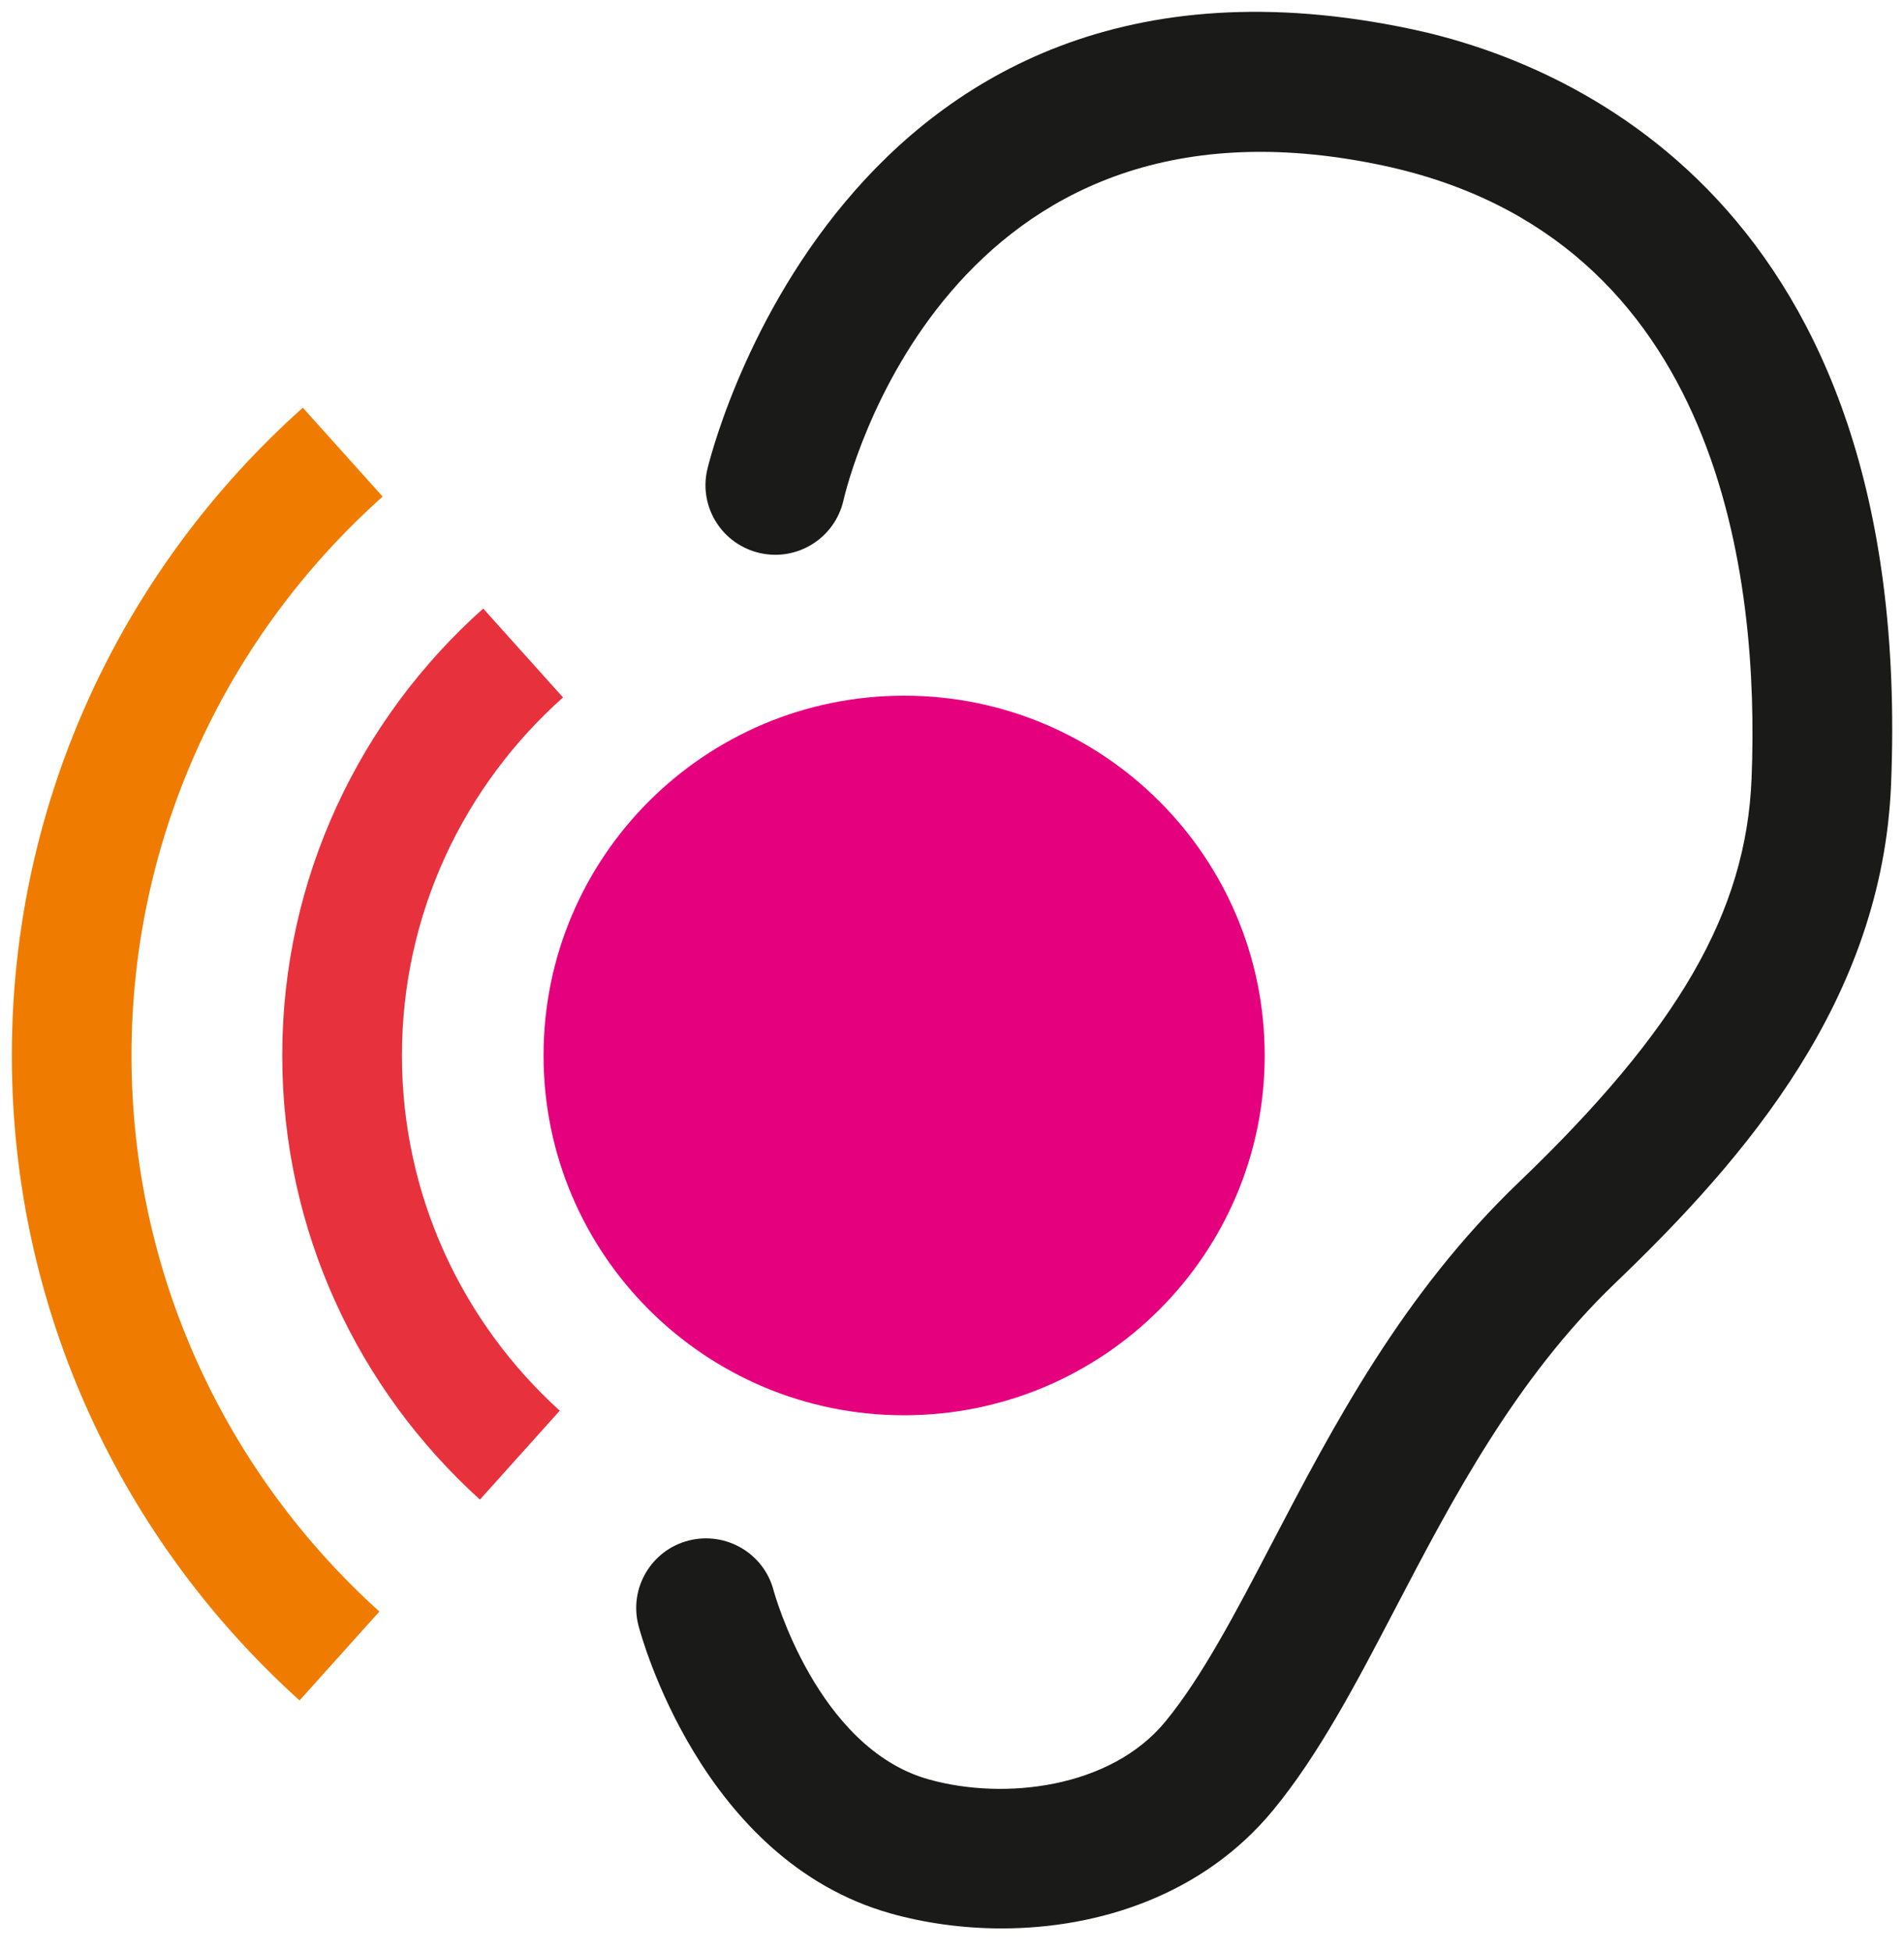 <svg width="161" height="165" viewBox="0 0 161 165" fill="none" xmlns="http://www.w3.org/2000/svg">
<path d="M84.702 163C81.412 163 78.209 162.547 75.313 161.735C59.293 157.232 54.195 138.196 53.986 137.389C53.171 134.24 55.069 131.028 58.225 130.215C61.383 129.411 64.602 131.296 65.417 134.444C65.448 134.557 69.061 147.742 78.515 150.399C84.969 152.211 93.92 151.122 98.532 145.529C101.639 141.76 104.512 136.261 107.554 130.44C112.709 120.578 118.551 109.399 128.404 99.957C141.946 86.98 147.655 77.088 148.11 65.813C148.789 49.072 145.638 20.078 116.923 13.986C80.028 6.153 71.657 40.825 71.319 42.305C70.595 45.469 67.436 47.464 64.266 46.749C61.093 46.037 59.092 42.907 59.795 39.739C59.902 39.263 70.953 -7.809 119.379 2.466C132.231 5.193 161.909 16.871 159.907 66.288C159.175 84.447 147.706 97.791 136.584 108.449C128.126 116.555 122.759 126.824 118.024 135.884C114.69 142.265 111.54 148.291 107.651 153.009C101.762 160.151 92.957 163 84.702 163Z" fill="#1A1A18"/>
<path d="M76.451 119.627C93.29 119.627 106.942 106.011 106.942 89.214C106.942 72.418 93.29 58.802 76.451 58.802C59.613 58.802 45.961 72.418 45.961 89.214C45.961 106.011 59.613 119.627 76.451 119.627Z" fill="#E5007D"/>
<path d="M11.12 89.215C11.12 70.46 19.335 53.59 32.357 41.974L25.607 34.462C10.519 47.926 1 67.479 1 89.215C1 110.82 10.4 130.273 25.331 143.729L32.081 136.216C19.217 124.609 11.12 107.838 11.12 89.215Z" fill="#EF7C00"/>
<path d="M33.987 89.215C33.987 77.196 39.258 66.387 47.609 58.951L40.86 51.438C30.441 60.724 23.867 74.215 23.867 89.215C23.867 104.083 30.323 117.475 40.583 126.752L47.333 119.239C39.139 111.812 33.987 101.102 33.987 89.215Z" fill="#E7323E"/>
</svg>
